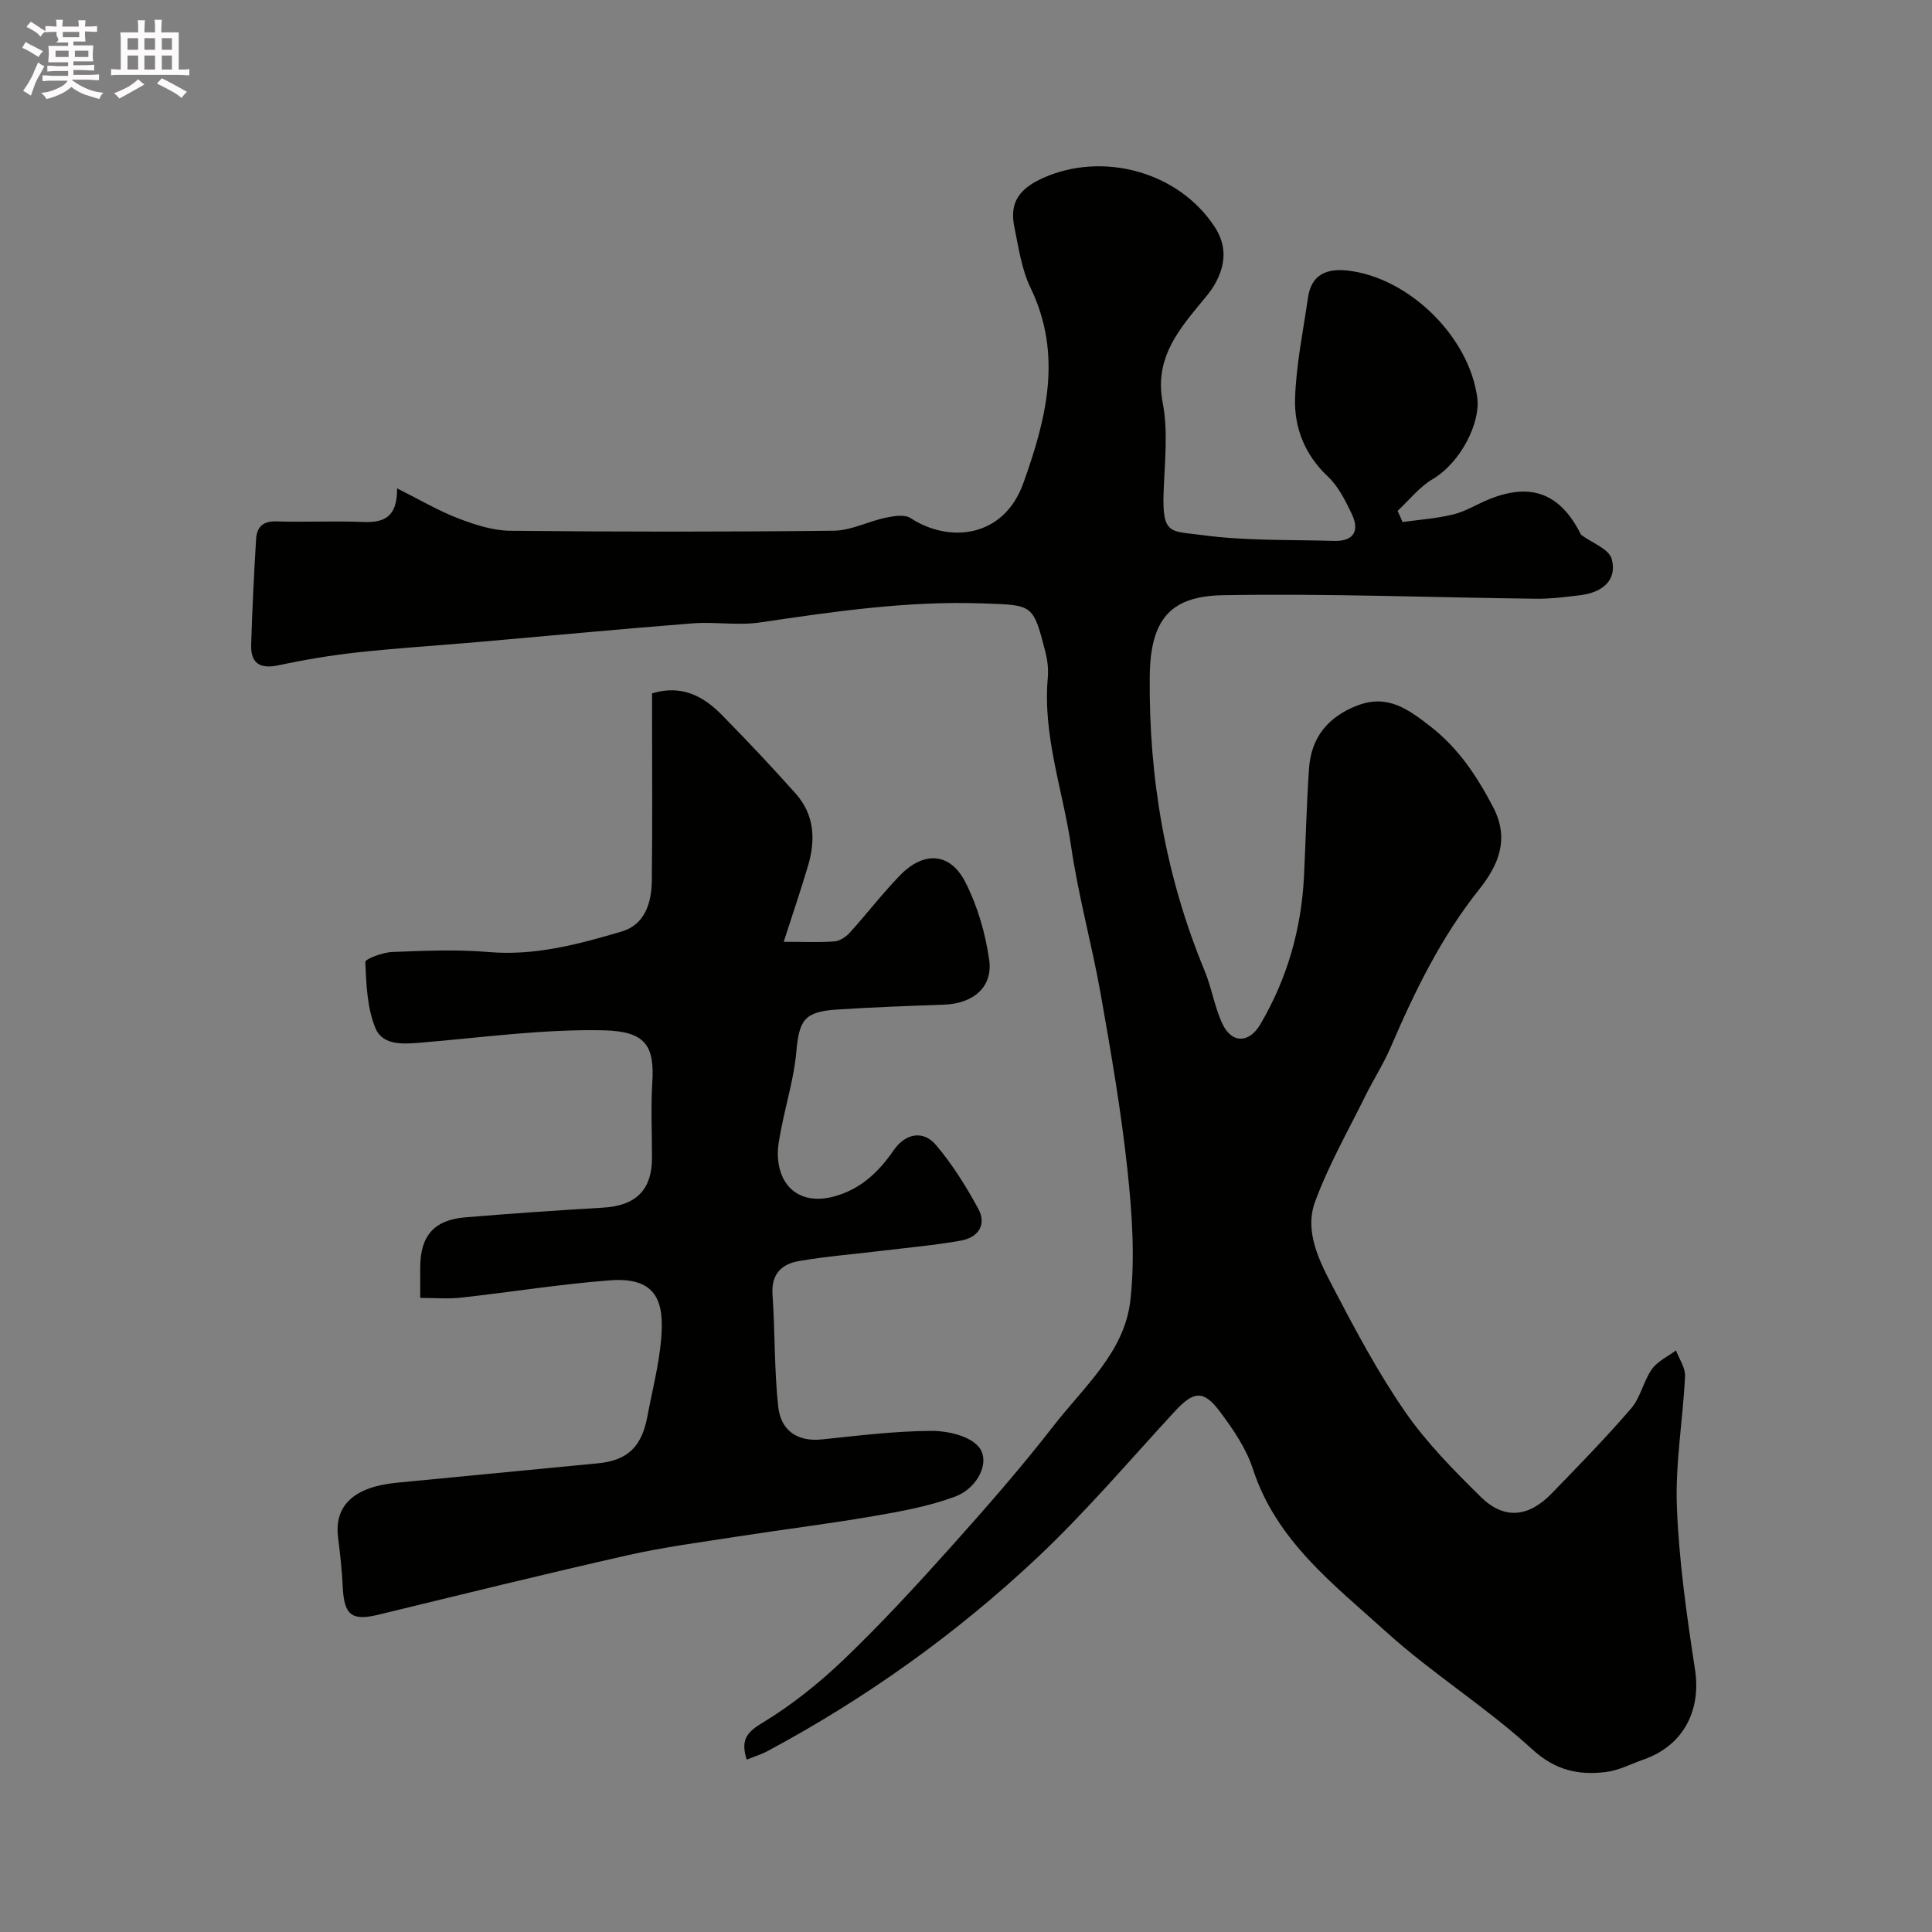<svg enable-background="new 0 0 400 400" viewBox="0 0 400 400" xmlns="http://www.w3.org/2000/svg"><rect x="0" y="0" width="400" height="400" fill="#808080" stroke="none"/><path d="m6.8 9.5c.6.3 1.3.7 2.1 1.1-.4.4-.7.8-.9 1.2-.7-.4-1.3-.8-1.8-1.1s-1.1-.6-1.6-.8c.2-.4.5-.8.7-1.2.4.2.8.5 1.5.8zm.9 6.9c-.3.6-.5 1.1-.7 1.7s-.4 1.1-.6 1.7c-.6-.4-1.1-.7-1.6-1 .7-1 1.2-1.8 1.5-2.4.3-.5.6-1.1.8-1.7.3-.6.5-1.2.8-1.8.3.3.8.6 1.3.8-.7 1.3-1.2 2.2-1.5 2.7zm.1-11c.4.3 1 .7 1.7 1.1-.5.2-.8.6-1.1 1.1-.5-.6-1-1-1.4-1.2s-.9-.6-1.5-.8c.2-.4.5-.7.9-1.1.5.3.9.6 1.4.9zm10.5 13.1c1 .4 2 .6 3.1.7-.4.4-.7.8-.8 1.3-.9-.2-1.9-.6-3-.9-1-.4-2-.9-2.8-1.6-.5.4-1.1.9-1.9 1.3s-1.9.9-3.3 1.2c-.1-.3-.5-.8-1.1-1.3 1 0 2.1-.3 3.2-.8 1.2-.5 1.9-1 2.3-1.7h-3.2c-.4 0-1 0-2 .1v-1.2c1 0 1.7.1 2 .1h3.3v-1h-2.3c-.2 0-.9 0-2 .1v-1.2c1.2 0 1.9.1 2 .1h2.3v-.8h-4.1c0-.7.1-1.2.1-1.6 0-.5 0-1.1-.1-1.8h4.1v-.7h-2.5c1-.6.1-1.1.1-1.6v-.6h-.5c-.4 0-1 0-1.8.1v-1.3c1.2 0 1.9.1 2.1.1h.2c0-.3 0-.8-.1-1.4h1.4c0 .6-.1 1-.1 1.4h3.4c0-.4 0-.8-.1-1.3h1.5c0 .4-.1.9-.1 1.3.7 0 1.5 0 2.5-.1v1.2c-1 0-1.8-.1-2.5-.1v.6c0 .3 0 .8.1 1.5h-2.5v.8h4.1c0 .7-.1 1.3-.1 1.8s0 1 .1 1.5h-4.1v.8h1.4c.8 0 1.8 0 2.9-.1v1.2c-1 0-1.9-.1-2.8-.1h-1.5v1h3.2c.3 0 1 0 2.1-.1v1.2c-1.1 0-1.8-.1-2.1-.1h-3.4l-.1.1c1.4 1 2.4 1.5 3.4 1.9zm-4.1-6.7v-1.3h-2.7v1.3zm2.2-4.1v-1.1h-3.4v1.1zm1.9 4.1v-1.3h-2.8v1.3z" fill="#fcfafa"/><path d="m37 6.7v2.3 5.4c1 0 1.8 0 2.2-.1v1.3c-.6 0-1.5-.1-2.5-.1h-11.9c-.7 0-1.3 0-1.8.1v-1.3c.5 0 1.1.1 2 .1v-5.2c0-1 0-1.8-.1-2.5h3.7c0-1.3 0-2.1-.1-2.5h1.5c0 .4-.1 1.3-.1 2.5h2.2c0-1.2 0-2.1-.1-2.6h1.5c0 .4-.1 1.3-.1 2.6zm-12.3 13.7c-.3-.4-.7-.8-1.1-1.1 1.1-.4 2.1-.9 2.9-1.3.8-.5 1.5-1 2.1-1.6.4.4.9.8 1.3 1.1-2.5 1.4-4.2 2.4-5.2 2.9zm3.9-10.1v-2.4h-2.2v2.4zm0 4.1v-2.9h-2.2v2.9zm3.5-4.1v-2.4h-2.2v2.4zm0 4.1v-2.9h-2.2v2.9zm.4 2.9 1-1.1c.6.3 1.4.7 2.5 1.3s2 1.1 2.7 1.5c-.4.4-.8.8-1.1 1.3-.8-.8-2.5-1.7-5.1-3zm3.1-7v-2.4h-2.1v2.4zm0 4.1v-2.9h-2.1v2.9z" fill="#fcfafa"/><g fill="#010100"><path d="m290.39 108.08c3.5-.49 7.06-.73 10.48-1.57 2.49-.61 4.78-2.04 7.18-3.04 9.13-3.8 15.14-1.11 19.29 7.25 2.22 1.65 5.81 2.94 6.36 5.04 1.17 4.44-2.04 6.89-6.38 7.45-3.08.39-6.19.78-9.29.75-21.6-.25-43.2-1.11-64.79-.73-10.76.19-15.08 4.78-15.2 16.83-.21 21.01 3.27 41.38 11.35 60.89 1.48 3.57 2.06 7.54 3.7 11.02 1.93 4.11 5.52 4.07 7.85.1 5.56-9.46 8.51-19.74 9.04-30.7.36-7.42.53-14.86 1.04-22.27.44-6.47 4.01-10.75 10.05-13.05 6.12-2.33 10.32.65 15 4.28 5.91 4.59 9.7 10.34 13.07 16.78 3.48 6.66 1.06 12.07-2.94 17.09-7.89 9.91-13.33 21.13-18.29 32.66-1.48 3.44-3.54 6.61-5.2 9.98-3.59 7.29-7.67 14.41-10.45 22-2.23 6.1.85 12.15 3.66 17.54 4.6 8.81 9.3 17.66 14.93 25.82 4.46 6.46 10.11 12.19 15.74 17.73 4.81 4.73 9.86 4.23 14.66-.72 5.59-5.76 11.22-11.52 16.45-17.6 1.95-2.26 2.55-5.64 4.3-8.13 1.17-1.65 3.3-2.62 5-3.89.66 1.78 1.96 3.6 1.87 5.35-.44 9.04-2.04 18.09-1.69 27.08.44 11.26 2.05 22.52 3.76 33.69 1.29 8.45-2.43 15.7-10.63 18.57-2.61.91-5.16 2.28-7.84 2.6-5.68.68-10.46-.32-15.29-4.75-9.5-8.71-20.65-15.63-30.21-24.29-10.79-9.77-22.73-18.8-27.57-33.7-1.38-4.25-4.08-8.21-6.8-11.84-3.45-4.62-5.48-4.31-9.42-.04-9.43 10.22-18.46 20.88-28.58 30.38-16.75 15.72-35.39 29.03-55.7 39.91-1.26.68-2.66 1.1-4.31 1.76-1.16-3.79-.31-5.47 3.15-7.55 6.12-3.69 11.84-8.27 17.02-13.23 7.7-7.38 14.95-15.26 22.08-23.21 7.33-8.18 14.58-16.47 21.31-25.14 6.24-8.05 14.69-15.26 15.88-25.95.99-8.87.35-18.05-.6-26.99-1.3-12.16-3.39-24.25-5.52-36.3-1.81-10.26-4.64-20.36-6.14-30.66-1.69-11.61-5.9-22.88-4.84-34.89.16-1.77-.04-3.66-.49-5.39-2.55-10.01-2.61-9.7-12.91-10.07-15.57-.56-30.84 1.67-46.16 3.94-4.57.68-9.34-.17-13.98.19-14.91 1.17-29.8 2.59-44.7 3.89-8.2.71-16.41 1.22-24.59 2.11-5.51.6-11.01 1.52-16.43 2.68-3.9.83-5.79-.44-5.67-4.29.22-7.27.58-14.54 1.02-21.8.14-2.37 1.27-3.79 4.11-3.7 5.99.19 12-.13 17.99.12 4.32.18 7.16-.93 7.09-6.96 4.64 2.32 8.5 4.61 12.63 6.2 3.43 1.32 7.18 2.54 10.8 2.58 22.33.23 44.66.24 66.99-.01 3.58-.04 7.11-1.93 10.72-2.69 1.68-.35 3.94-.73 5.18.08 8.03 5.24 19.28 4.09 23.34-7.24 4.74-13.22 8.19-26.57 1.5-40.42-1.87-3.87-2.49-8.39-3.37-12.67-1.02-5.01 1.01-7.87 5.95-10.09 12.32-5.53 28-1.36 35.51 10.08 2.63 4 2.28 7.91.12 11.8-.94 1.7-2.3 3.18-3.55 4.7-4.76 5.8-8.95 11.44-7.3 19.98 1.15 5.98.39 12.36.18 18.55-.31 8.9 1.49 7.94 7.96 8.82 8.98 1.22 18.17.93 27.27 1.21 4.06.13 5.43-2 3.74-5.56-1.31-2.76-2.78-5.71-4.95-7.76-4.78-4.5-7-10.11-6.8-16.23.23-6.97 1.68-13.91 2.68-20.85.7-4.84 3.98-6.06 8.3-5.56 12.57 1.47 25.06 13.6 26.75 26.36.66 4.99-3.25 13.25-9.29 16.84-2.74 1.63-4.83 4.33-7.22 6.55.37.75.71 1.53 1.04 2.3z"/><path d="m87 268.72c0-2.33 0-4.3 0-6.27 0-6.54 2.83-9.87 9.3-10.41 9.51-.79 19.04-1.45 28.57-2.01 6.79-.4 10.12-3.66 10.12-10.33 0-5.16-.26-10.35.06-15.49.48-7.72-1.34-10.71-10.2-10.9-12.44-.26-24.94 1.49-37.4 2.53-3.77.32-8.17.74-9.71-2.96-1.74-4.17-1.9-9.08-2.11-13.7-.03-.64 3.59-2 5.56-2.08 6.65-.26 13.36-.56 19.98.01 9.6.82 18.6-1.61 27.54-4.25 4.8-1.42 6.18-5.92 6.24-10.46.15-11.66.05-23.32.05-34.99 0-1.3 0-2.6 0-3.86 6.19-1.86 10.66.61 14.49 4.51 5.22 5.31 10.34 10.73 15.29 16.3 3.84 4.32 4.1 9.53 2.53 14.84-1.5 5.07-3.21 10.07-5.05 15.79 4.21 0 7.36.15 10.47-.08 1.1-.08 2.37-.9 3.15-1.75 3.54-3.9 6.75-8.1 10.41-11.88 4.95-5.12 10.41-4.83 13.57 1.35 2.52 4.94 4.16 10.58 4.94 16.08.81 5.65-3.31 9.07-9.3 9.29-7.43.27-14.86.53-22.27 1.02-6.71.44-7.77 2.18-8.36 8.75-.47 5.32-2.08 10.53-3.1 15.8-.37 1.92-.81 3.89-.72 5.82.3 6.7 5 10.05 11.46 8.37 5.5-1.43 9.33-4.98 12.47-9.55 2.44-3.56 6.13-4.31 8.82-1.13 3.4 4.01 6.25 8.58 8.76 13.22 1.8 3.33-.12 5.93-3.59 6.55-5.47.97-11.02 1.46-16.54 2.13-5.68.69-11.41 1.14-17.04 2.11-3.55.61-5.74 2.69-5.45 6.9.54 7.73.34 15.53 1.18 23.23.52 4.83 3.81 7.35 9.1 6.79 7.51-.78 15.05-1.72 22.57-1.76 3.38-.02 7.96 1.02 9.86 3.33 2.48 3.01-.19 8.51-4.87 10.26-5.41 2.02-11.23 3.08-16.96 4.06-9.34 1.61-18.75 2.76-28.11 4.22-7.57 1.18-15.19 2.17-22.66 3.85-17.29 3.91-34.5 8.16-51.73 12.34-5.48 1.33-7.07.11-7.35-5.68-.17-3.44-.54-6.87-.97-10.29-.84-6.62 3.25-10.49 12.14-11.36 13.89-1.35 27.78-2.68 41.68-4.02 6.06-.58 9.03-3.38 10.21-9.68.99-5.28 2.36-10.53 2.84-15.86.67-7.47-.54-13.11-10.59-12.34-10.27.78-20.48 2.44-30.73 3.57-2.59.31-5.25.07-8.55.07z"/></g></svg>
